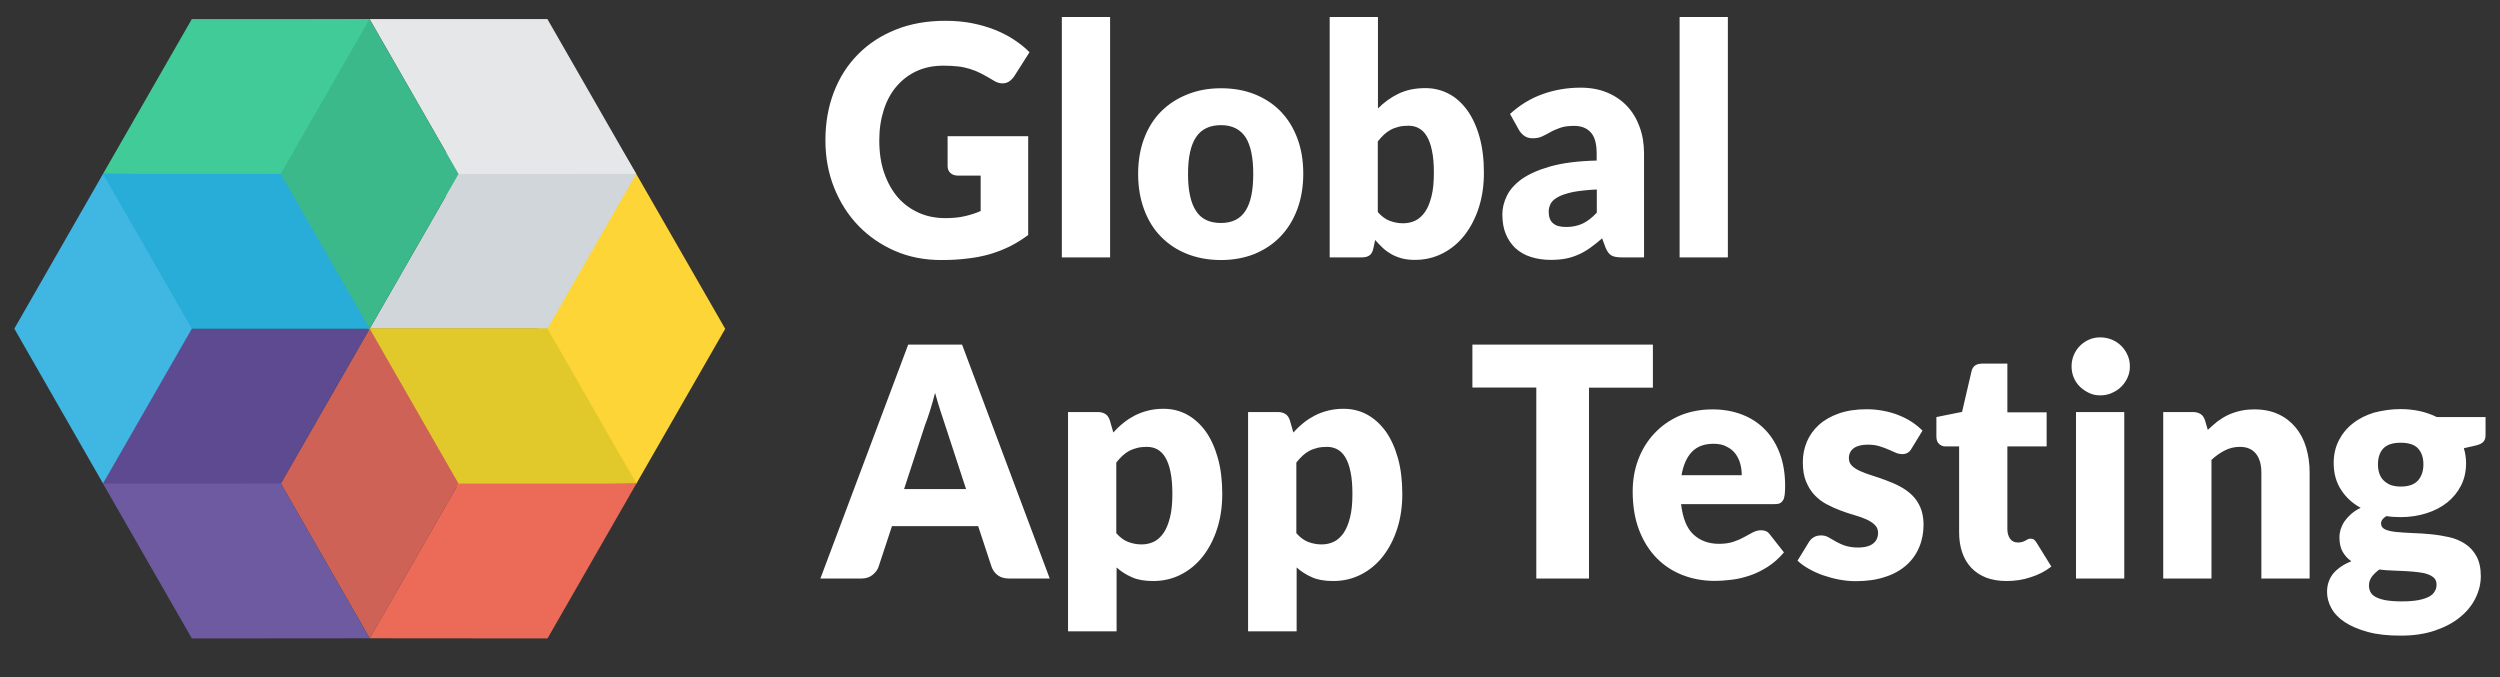 <?xml version="1.0" encoding="utf-8"?>
<!-- Generator: Adobe Illustrator 20.1.0, SVG Export Plug-In . SVG Version: 6.00 Build 0)  -->
<svg version="1.1" id="Layer_1" xmlns="http://www.w3.org/2000/svg" xmlns:xlink="http://www.w3.org/1999/xlink" x="0px" y="0px"
	 viewBox="0 0 1694 458.9" style="enable-background:new 0 0 1694 458.9;" xml:space="preserve">
<rect x="0" y="0" width="1694" height="458.9" fill="#333333" stroke="none"/>
<style type="text/css">
	.st0{fill:#D0D6DA;}
	.st1{fill:#E6E7E8;}
	.st2{fill:#E1C92B;}
	.st3{fill:#FDD537;}
	.st4{fill:#CF6256;}
	.st5{fill:#EC6B58;}
	.st6{fill:#5E4A90;}
	.st7{fill:#6E5AA1;}
	.st8{fill:#27ADD7;}
	.st9{fill:#40B6E3;}
	.st10{fill:#3BB98A;}
	.st11{fill:#41CB98;}
	.st12{fill:#FFFFFF;}
</style>
<title>Artboard Copy 3</title>
<desc>Created with Sketch.</desc>
<g id="Artboard-Copy-3">
	<g id="Group" transform="translate(200, 172)">
		
			<g id="Group-Copy-9" transform="translate(186.5, 163.5) scale(-1, 1) translate(-186.5, -163.5) translate(0, 1)">
			<polygon id="white-mask" class="st0" points="150.5,-69.6 274.7,-69.6 274.7,-45 203.6,57.2 144,-41.1 141.9,-55.1 			"/>
			<polygon id="white-dark" class="st0" points="262.3,-55.1 141.9,-55.2 202,49.7 322.5,49.7 			"/>
			<polygon id="white-light" class="st1" points="262.3,-55.1 322.6,-160.1 202.1,-160.1 141.9,-55.2 			"/>
			<polygon id="yellow-mask" class="st2" points="199.7,49.5 323.9,49.5 272.1,156.9 141.7,154.6 			"/>
			<polygon id="yellow-dark" class="st2" points="322.5,49.7 202,49.7 141.8,154.6 262.4,154.7 			"/>
			<polygon id="yellow-light" class="st3" points="141.8,154.7 202,49.7 141.9,-55.2 81.6,49.8 			"/>
			<polygon id="red-dark" class="st4" points="322.5,49.7 262.3,154.7 322.5,259.5 382.7,154.6 			"/>
			<polygon id="red-light" class="st5" points="202,259.6 322.5,259.5 262.3,154.7 141.8,154.7 			"/>
			<polygon id="purple-mask" class="st6" points="382.7,150.4 444.3,45.6 501.2,150.4 503.2,154.7 499.9,158.2 382.7,156.9 			"/>
			<polygon id="purple-dark" class="st6" points="322.5,49.7 382.7,154.6 503.1,154.6 443,49.7 			"/>
			<polygon id="purple-light" class="st7" points="322.5,259.5 443,259.6 503.2,154.7 382.7,154.6 			"/>
			<polygon id="blue-mask" class="st8" points="378.3,-57.9 503.2,-55.2 502.5,49.5 322.5,49.5 			"/>
			<polygon id="blue-dark" class="st8" points="322.5,49.7 443,49.7 503.2,-55.2 382.8,-55.2 			"/>
			<polygon id="blue-light" class="st9" points="503.2,154.6 563.3,49.7 503.2,-55.2 443,49.7 			"/>
			<polygon id="green-mask" class="st10" points="322.6,-160.1 393.8,-158.9 393.8,-55.4 322.6,-55.4 			"/>
			<polygon id="green-dark" class="st10" points="382.8,-55.2 322.6,-160.1 262.3,-55.1 322.5,49.7 			"/>
			<polygon id="green-light" class="st11" points="503.2,-55.2 443,-160.1 322.6,-160.1 382.8,-55.2 			"/>
		</g>
		<path id="Global-App-Testing-Copy-3" class="st12" d="M440.6-24.2c4.9,0,9.3-0.4,13.1-1.3c3.8-0.9,7.4-2,10.8-3.5v-24h-15.2
			c-2.3,0-4-0.6-5.3-1.8c-1.3-1.2-1.9-2.8-1.9-4.7v-20.2h54.6v66.9c-3.9,3-8,5.5-12.3,7.7c-4.3,2.1-8.8,3.9-13.6,5.3
			c-4.8,1.4-10,2.4-15.4,3c-5.5,0.7-11.3,1-17.6,1c-11.3,0-21.7-2-31.2-6.1s-17.8-9.8-24.8-17s-12.5-15.8-16.5-25.7
			c-4-9.9-6-20.7-6-32.3c0-11.8,1.9-22.7,5.7-32.6c3.8-9.9,9.2-18.4,16.3-25.6c7.1-7.2,15.6-12.8,25.6-16.8c10-4,21.2-6,33.6-6
			c6.4,0,12.4,0.5,18,1.6c5.6,1.1,10.8,2.6,15.6,4.5c4.7,1.9,9.1,4.1,13,6.7c3.9,2.6,7.5,5.4,10.5,8.5l-10.3,16.2
			c-1,1.5-2.2,2.7-3.5,3.6c-1.4,0.9-2.9,1.3-4.5,1.3c-2.1,0-4.3-0.7-6.5-2.2c-2.8-1.7-5.5-3.2-8-4.5c-2.5-1.3-5-2.3-7.6-3.1
			c-2.6-0.8-5.3-1.4-8.2-1.7s-6.1-0.5-9.7-0.5c-6.7,0-12.7,1.2-18,3.6c-5.3,2.4-9.9,5.9-13.7,10.3c-3.8,4.4-6.7,9.7-8.7,15.9
			c-2,6.2-3.1,13.1-3.1,20.7c0,8.4,1.1,15.9,3.4,22.4c2.3,6.5,5.4,12,9.3,16.5c4,4.5,8.7,7.9,14.1,10.3
			C428.2-25.3,434.2-24.2,440.6-24.2z M552.2-160.5V2.4h-32.7v-162.9H552.2z M627.3-112.2c8.3,0,15.9,1.3,22.7,4
			c6.8,2.7,12.7,6.5,17.6,11.5c4.9,5,8.7,11.1,11.4,18.2c2.7,7.1,4.1,15.2,4.1,24.1c0,9-1.4,17.1-4.1,24.3
			c-2.7,7.2-6.5,13.3-11.4,18.4S656.8-2.7,650,0.1c-6.8,2.7-14.4,4.1-22.7,4.1c-8.4,0-16-1.4-22.8-4.1c-6.9-2.7-12.8-6.6-17.7-11.6
			c-5-5-8.8-11.2-11.5-18.4c-2.7-7.2-4.1-15.3-4.1-24.3c0-8.9,1.4-17,4.1-24.1c2.7-7.1,6.5-13.2,11.5-18.2c5-5,10.9-8.8,17.7-11.5
			C611.4-110.8,619-112.2,627.3-112.2z M627.3-20.9c7.5,0,13.1-2.7,16.6-8.2c3.6-5.5,5.3-13.8,5.3-25S647.5-73.5,644-79
			c-3.6-5.4-9.1-8.2-16.6-8.2c-7.7,0-13.4,2.7-17,8.2c-3.6,5.4-5.4,13.7-5.4,24.9s1.8,19.5,5.4,25C613.9-23.6,619.6-20.9,627.3-20.9
			z M701,2.4v-162.9h32.7v62c4.1-4.1,8.7-7.5,13.9-10c5.2-2.5,11.2-3.8,18.2-3.8c5.7,0,11,1.3,15.8,3.8c4.9,2.5,9,6.3,12.6,11.2
			c3.5,4.9,6.3,10.9,8.3,18c2,7.1,3,15.2,3,24.3c0,8.5-1.1,16.3-3.4,23.5c-2.3,7.2-5.5,13.4-9.6,18.7s-9,9.4-14.8,12.4
			s-12.1,4.5-19,4.5c-3.2,0-6.1-0.3-8.7-1c-2.6-0.7-4.9-1.6-7.1-2.8c-2.1-1.2-4.1-2.6-5.9-4.3s-3.5-3.5-5.2-5.4l-1.2,5.7
			c-0.5,2.3-1.4,3.9-2.7,4.8c-1.3,0.9-3,1.3-5.1,1.3H701z M754.3-86.8c-2.4,0-4.6,0.2-6.5,0.7c-1.9,0.5-3.7,1.1-5.4,2
			c-1.7,0.9-3.2,2-4.6,3.3c-1.4,1.3-2.8,2.9-4.2,4.6v47.9c2.5,2.8,5.1,4.8,8,5.9c2.9,1.1,5.9,1.7,9.1,1.7c3,0,5.8-0.6,8.3-1.8
			c2.5-1.2,4.7-3.2,6.6-5.9s3.3-6.3,4.4-10.6c1.1-4.4,1.6-9.6,1.6-15.9c0-5.9-0.4-11-1.3-15c-0.8-4.1-2-7.3-3.5-9.8
			c-1.5-2.5-3.3-4.3-5.4-5.4C759.3-86.3,757-86.8,754.3-86.8z M898.9,2.4c-3.1,0-5.4-0.4-7-1.3c-1.6-0.9-2.9-2.7-4-5.4l-2.3-6.2
			c-2.7,2.4-5.4,4.5-7.9,6.3s-5.2,3.4-7.9,4.6s-5.6,2.2-8.7,2.8c-3.1,0.6-6.5,0.9-10.2,0.9c-5,0-9.5-0.7-13.6-2
			c-4.1-1.3-7.5-3.3-10.4-5.9c-2.8-2.6-5-5.9-6.6-9.7s-2.3-8.4-2.3-13.4c0-4,1-8.1,3-12.3c2-4.2,5.4-8,10.2-11.5
			c4.9-3.4,11.4-6.3,19.6-8.6c8.2-2.3,18.6-3.6,31.1-3.9v-4.8c0-6.6-1.3-11.4-4-14.3c-2.6-2.9-6.4-4.4-11.2-4.4
			c-3.9,0-7,0.4-9.5,1.3c-2.5,0.9-4.7,1.8-6.6,2.9c-1.9,1.1-3.8,2.1-5.6,2.9c-1.8,0.9-4,1.3-6.5,1.3c-2.3,0-4.2-0.6-5.7-1.7
			s-2.8-2.5-3.7-4.2l-5.9-10.6c6.6-6,13.9-10.5,22-13.4c8.1-2.9,16.7-4.4,25.9-4.4c6.6,0,12.6,1.1,17.9,3.3
			c5.3,2.2,9.8,5.3,13.5,9.2s6.5,8.6,8.5,14.1c2,5.4,3,11.4,3,17.8V2.4H898.9z M861.3-18.2c4.2,0,7.9-0.8,11.1-2.3
			c3.2-1.5,6.4-4,9.6-7.4v-15.7c-6.5,0.3-11.9,0.9-16.1,1.7c-4.2,0.9-7.6,2-10,3.3s-4.2,2.8-5.1,4.5c-0.9,1.7-1.4,3.5-1.4,5.4
			c0,3.8,1,6.5,3.1,8.1C854.4-18.9,857.4-18.2,861.3-18.2z M970.8-160.5V2.4h-32.7v-162.9H970.8z M511.3,220h-27.6
			c-3.1,0-5.6-0.7-7.6-2.2c-2-1.5-3.4-3.4-4.2-5.7l-9.1-27.6h-58.4l-9.1,27.6c-0.7,2-2.1,3.9-4.1,5.5c-2,1.6-4.5,2.4-7.5,2.4h-27.8
			l59.5-158.5h36.5L511.3,220z M412.6,159.4h42L440.4,116c-0.9-2.8-2-6-3.2-9.7c-1.2-3.7-2.4-7.8-3.6-12.1
			c-1.1,4.4-2.3,8.5-3.5,12.3c-1.2,3.8-2.3,7-3.4,9.8L412.6,159.4z M523.7,255.8V107.2H544c2,0,3.7,0.5,5.1,1.4
			c1.4,0.9,2.3,2.4,2.9,4.2l2.4,8.3c2.1-2.4,4.4-4.6,6.8-6.5c2.4-2,5-3.6,7.8-5.1c2.8-1.4,5.8-2.5,9-3.3c3.2-0.8,6.7-1.2,10.5-1.2
			c5.7,0,11,1.3,15.8,3.9s9,6.4,12.6,11.3c3.5,4.9,6.3,11,8.3,18.1c2,7.1,3,15.3,3,24.3c0,8.5-1.1,16.3-3.4,23.5
			c-2.3,7.2-5.5,13.4-9.6,18.7c-4.1,5.3-9,9.4-14.8,12.4c-5.7,3-12.1,4.5-19,4.5c-5.7,0-10.5-0.8-14.3-2.5
			c-3.9-1.7-7.4-3.9-10.5-6.7v43.3H523.7z M577.1,130.8c-2.4,0-4.6,0.2-6.5,0.7c-1.9,0.5-3.7,1.1-5.4,2c-1.7,0.9-3.2,2-4.6,3.3
			c-1.4,1.3-2.8,2.9-4.2,4.6v47.9c2.5,2.8,5.1,4.8,8,5.9s5.9,1.7,9.1,1.7c3,0,5.8-0.6,8.3-1.8c2.5-1.2,4.7-3.2,6.6-5.9
			c1.9-2.7,3.3-6.3,4.4-10.6c1.1-4.4,1.6-9.6,1.6-15.9c0-5.9-0.4-11-1.3-15c-0.8-4.1-2-7.3-3.5-9.8c-1.5-2.5-3.3-4.3-5.4-5.4
			C582.1,131.3,579.7,130.8,577.1,130.8z M645.7,255.8V107.2h20.3c2,0,3.7,0.5,5.1,1.4c1.4,0.9,2.3,2.4,2.9,4.2l2.4,8.3
			c2.1-2.4,4.4-4.6,6.8-6.5c2.4-2,5-3.6,7.8-5.1c2.8-1.4,5.8-2.5,9-3.3c3.2-0.8,6.7-1.2,10.5-1.2c5.7,0,11,1.3,15.8,3.9
			s9,6.4,12.6,11.3c3.5,4.9,6.3,11,8.3,18.1c2,7.1,3,15.3,3,24.3c0,8.5-1.1,16.3-3.4,23.5c-2.3,7.2-5.5,13.4-9.6,18.7
			c-4.1,5.3-9,9.4-14.8,12.4s-12.1,4.5-19,4.5c-5.7,0-10.5-0.8-14.3-2.5c-3.9-1.7-7.4-3.9-10.5-6.7v43.3H645.7z M699.1,130.8
			c-2.4,0-4.6,0.2-6.5,0.7c-1.9,0.5-3.7,1.1-5.4,2c-1.7,0.9-3.2,2-4.6,3.3c-1.4,1.3-2.8,2.9-4.2,4.6v47.9c2.5,2.8,5.1,4.8,8,5.9
			s5.9,1.7,9.1,1.7c3,0,5.8-0.6,8.3-1.8c2.5-1.2,4.7-3.2,6.6-5.9c1.9-2.7,3.3-6.3,4.4-10.6c1.1-4.4,1.6-9.6,1.6-15.9
			c0-5.9-0.4-11-1.3-15c-0.8-4.1-2-7.3-3.5-9.8c-1.5-2.5-3.3-4.3-5.4-5.4C704,131.3,701.7,130.8,699.1,130.8z M920,61.5v29.2h-43.3
			V220h-35.7V90.6h-43.3V61.5H920z M960.5,105.4c7.2,0,13.9,1.2,19.9,3.5c6,2.3,11.2,5.7,15.5,10.1c4.3,4.4,7.7,9.8,10.1,16.3
			c2.4,6.4,3.6,13.7,3.6,21.8c0,2.5-0.1,4.6-0.3,6.2s-0.6,2.9-1.2,3.8c-0.6,0.9-1.3,1.6-2.3,2c-0.9,0.4-2.2,0.5-3.6,0.5h-63.1
			c1.1,9.4,3.8,16.3,8.3,20.5s10.3,6.4,17.4,6.4c3.8,0,7.1-0.5,9.8-1.4c2.7-0.9,5.2-2,7.3-3.2c2.1-1.2,4.1-2.2,5.9-3.2
			c1.8-0.9,3.7-1.4,5.6-1.4c2.6,0,4.6,1,5.9,2.9l9.5,12.1c-3.4,4-7,7.2-10.9,9.7c-3.9,2.5-7.9,4.5-12,5.9c-4.1,1.4-8.2,2.4-12.3,2.9
			c-4.1,0.5-8,0.8-11.8,0.8c-7.7,0-14.9-1.3-21.6-3.9c-6.7-2.6-12.6-6.4-17.6-11.5c-5-5.1-9-11.4-11.9-18.9
			c-2.9-7.5-4.4-16.3-4.4-26.3c0-7.5,1.2-14.7,3.7-21.4c2.5-6.7,6.1-12.7,10.8-17.7c4.7-5.1,10.3-9.1,17-12.1
			C944.6,106.9,952.1,105.4,960.5,105.4z M961.1,128.7c-6.3,0-11.1,1.8-14.7,5.5c-3.5,3.7-5.8,8.9-7,15.8h40.8c0-2.7-0.3-5.3-1-7.8
			c-0.7-2.5-1.8-4.8-3.3-6.8c-1.5-2-3.5-3.6-6-4.8C967.6,129.3,964.6,128.7,961.1,128.7z M1095.3,131.9c-0.8,1.4-1.7,2.4-2.7,2.9
			c-0.9,0.6-2.2,0.9-3.6,0.9c-1.5,0-3.1-0.3-4.6-1c-1.5-0.7-3.2-1.4-5-2.2c-1.8-0.8-3.8-1.5-6.1-2.2c-2.3-0.7-4.8-1-7.7-1
			c-4.1,0-7.3,0.8-9.5,2.4s-3.3,3.9-3.3,6.8c0,2.1,0.7,3.8,2.2,5.2c1.4,1.4,3.4,2.6,5.7,3.6c2.4,1.1,5.1,2,8.1,3
			c3,0.9,6.1,2,9.3,3.2c3.2,1.2,6.3,2.5,9.3,4.1c3,1.6,5.7,3.5,8.1,5.8c2.4,2.3,4.3,5.1,5.7,8.3c1.4,3.3,2.2,7.2,2.2,11.8
			c0,5.6-1,10.7-3,15.4c-2,4.7-4.9,8.8-8.8,12.2c-3.9,3.4-8.7,6.1-14.5,7.9c-5.7,1.9-12.3,2.8-19.8,2.8c-3.7,0-7.5-0.4-11.2-1.1
			c-3.7-0.7-7.3-1.7-10.8-2.9s-6.7-2.7-9.7-4.4c-3-1.7-5.5-3.5-7.6-5.5l7.6-12.4c0.9-1.5,2-2.6,3.3-3.4s2.9-1.3,5-1.3
			c1.9,0,3.6,0.4,5.1,1.3c1.5,0.9,3.1,1.8,4.9,2.8s3.8,2,6.2,2.8s5.3,1.3,8.9,1.3c2.5,0,4.7-0.3,6.4-0.8c1.8-0.5,3.2-1.3,4.2-2.2
			c1.1-0.9,1.8-2,2.3-3.2s0.7-2.4,0.7-3.6c0-2.2-0.7-4.1-2.2-5.5c-1.5-1.5-3.4-2.7-5.8-3.8c-2.4-1.1-5.1-2-8.2-2.9
			c-3.1-0.9-6.2-1.9-9.3-3.1c-3.2-1.2-6.3-2.6-9.3-4.2c-3.1-1.6-5.8-3.7-8.2-6.2c-2.4-2.5-4.3-5.6-5.8-9.2c-1.5-3.6-2.2-8-2.2-13.2
			c0-4.8,0.9-9.3,2.7-13.7c1.8-4.3,4.5-8.1,8.1-11.4c3.6-3.3,8.1-5.9,13.5-7.8c5.4-1.9,11.7-2.9,19-2.9c3.9,0,7.8,0.4,11.4,1.1
			c3.7,0.7,7.2,1.7,10.4,3c3.2,1.3,6.2,2.8,8.9,4.6c2.7,1.8,5,3.7,7.1,5.8L1095.3,131.9z M1159.6,221.7c-5.2,0-9.8-0.8-13.8-2.3
			c-4-1.6-7.3-3.8-10-6.6c-2.7-2.9-4.8-6.3-6.2-10.4c-1.4-4.1-2.1-8.6-2.1-13.6v-58.3h-9.3c-1.7,0-3.1-0.6-4.3-1.7
			c-1.2-1.1-1.8-2.8-1.8-5v-13.2l17.4-3.5l6.4-27.5c0.8-3.5,3.2-5.2,7.2-5.2h17.1v33h26.6v23.1h-26.6v56c0,2.6,0.6,4.8,1.8,6.5
			s3,2.6,5.3,2.6c1.2,0,2.2-0.1,3-0.4s1.5-0.5,2.1-0.9c0.6-0.3,1.2-0.6,1.7-0.9c0.5-0.3,1.1-0.4,1.8-0.4c1,0,1.8,0.2,2.4,0.7
			c0.6,0.5,1.2,1.2,1.8,2.2l9.9,16c-4.2,3.3-9,5.7-14.2,7.3C1170.7,220.9,1165.3,221.7,1159.6,221.7z M1239.4,107.2V220h-32.7V107.2
			H1239.4z M1243.2,76.3c0,2.7-0.5,5.2-1.6,7.6c-1.1,2.4-2.5,4.4-4.3,6.2c-1.8,1.8-4,3.2-6.4,4.2c-2.4,1.1-5,1.6-7.8,1.6
			c-2.7,0-5.2-0.5-7.5-1.6c-2.3-1.1-4.4-2.5-6.2-4.2c-1.8-1.8-3.2-3.8-4.2-6.2c-1-2.4-1.5-4.9-1.5-7.6c0-2.8,0.5-5.3,1.5-7.7
			c1-2.4,2.4-4.5,4.2-6.3c1.8-1.8,3.9-3.2,6.2-4.2c2.3-1,4.8-1.5,7.5-1.5c2.7,0,5.3,0.5,7.8,1.5c2.4,1,4.6,2.4,6.4,4.2
			c1.8,1.8,3.3,3.9,4.3,6.3C1242.7,70.9,1243.2,73.5,1243.2,76.3z M1265.8,220V107.2h20.3c2,0,3.7,0.5,5.1,1.4
			c1.4,0.9,2.3,2.4,2.9,4.2l1.9,6.5c2.1-2,4.3-3.9,6.5-5.7c2.3-1.7,4.7-3.2,7.2-4.4c2.6-1.2,5.3-2.1,8.3-2.8c3-0.7,6.2-1,9.8-1
			c6,0,11.3,1.1,15.9,3.2s8.5,5.1,11.7,8.9c3.2,3.8,5.6,8.3,7.2,13.6c1.6,5.3,2.4,11,2.4,17.1V220h-32.7v-71.7
			c0-5.5-1.2-9.8-3.7-12.9c-2.5-3.1-6.1-4.6-10.9-4.6c-3.6,0-7,0.8-10.1,2.4c-3.2,1.6-6.2,3.7-9.1,6.4V220H1265.8z M1426.7,105.2
			c4.6,0,9,0.5,13.1,1.4c4.1,0.9,7.9,2.3,11.4,4h33v12.3c0,1.9-0.5,3.4-1.5,4.5s-2.8,1.9-5.2,2.5l-8,1.8c1,3.3,1.5,6.6,1.5,10.1
			c0,5.7-1.1,10.7-3.4,15.2s-5.4,8.3-9.4,11.5c-4,3.2-8.7,5.6-14.1,7.3c-5.4,1.7-11.2,2.6-17.4,2.6c-3.4,0-6.7-0.2-9.7-0.7
			c-2.4,1.5-3.6,3.1-3.6,5s1,3.2,2.9,4.1c1.9,0.8,4.5,1.4,7.6,1.7c3.2,0.3,6.8,0.5,10.9,0.7c4.1,0.1,8.2,0.4,12.4,0.8
			c4.2,0.4,8.4,1.1,12.4,2c4.1,0.9,7.7,2.5,10.9,4.6c3.2,2.1,5.7,4.9,7.6,8.4c1.9,3.5,2.9,8,2.9,13.4c0,5.1-1.2,10-3.6,14.9
			s-5.9,9.2-10.5,12.9c-4.6,3.8-10.3,6.8-17.1,9.1c-6.8,2.3-14.5,3.4-23.2,3.4c-8.6,0-16-0.8-22.2-2.5c-6.2-1.7-11.4-3.9-15.5-6.6
			c-4.1-2.7-7.2-5.9-9.1-9.4c-2-3.6-3-7.3-3-11.1c0-5,1.5-9.2,4.4-12.7c3-3.4,7-6.1,12.1-8.1c-2.5-1.7-4.4-3.8-5.9-6.4
			c-1.5-2.6-2.2-5.9-2.2-9.9c0-1.7,0.3-3.4,0.8-5.3c0.6-1.8,1.4-3.6,2.6-5.4c1.2-1.7,2.7-3.4,4.5-5c1.8-1.6,4-3,6.5-4.2
			c-5.7-3.1-10.2-7.3-13.4-12.4c-3.3-5.1-4.9-11.1-4.9-18c0-5.7,1.2-10.8,3.5-15.3c2.3-4.5,5.5-8.4,9.5-11.5c4-3.2,8.8-5.6,14.3-7.3
			C1414.4,106.1,1420.3,105.2,1426.7,105.2z M1451,224.1c0-1.8-0.5-3.3-1.6-4.4c-1.1-1.1-2.6-2-4.4-2.6c-1.9-0.7-4-1.1-6.5-1.4
			c-2.5-0.3-5.2-0.5-8.1-0.7c-2.9-0.1-5.9-0.3-9-0.4c-3.1-0.1-6.2-0.3-9.2-0.7c-2,1.5-3.7,3.1-5,4.8c-1.3,1.8-2,3.8-2,6
			c0,1.6,0.3,3,1,4.4s1.8,2.4,3.5,3.4c1.7,0.9,4,1.7,6.8,2.2c2.8,0.5,6.5,0.8,10.8,0.8c4.7,0,8.6-0.3,11.6-0.9
			c3-0.6,5.4-1.4,7.2-2.4s3-2.2,3.7-3.6C1450.7,227.3,1451,225.8,1451,224.1z M1426.7,157.7c5.4,0,9.3-1.4,11.8-4.2
			c2.4-2.8,3.6-6.4,3.6-10.8c0-4.6-1.2-8.2-3.6-10.8c-2.4-2.6-6.3-3.9-11.8-3.9s-9.3,1.3-11.8,3.9c-2.4,2.6-3.6,6.2-3.6,10.8
			c0,2.2,0.3,4.2,0.9,6c0.6,1.8,1.5,3.4,2.8,4.7c1.3,1.3,2.9,2.4,4.8,3.2C1421.8,157.3,1424.1,157.7,1426.7,157.7z"/>
	</g>
</g>
</svg>
